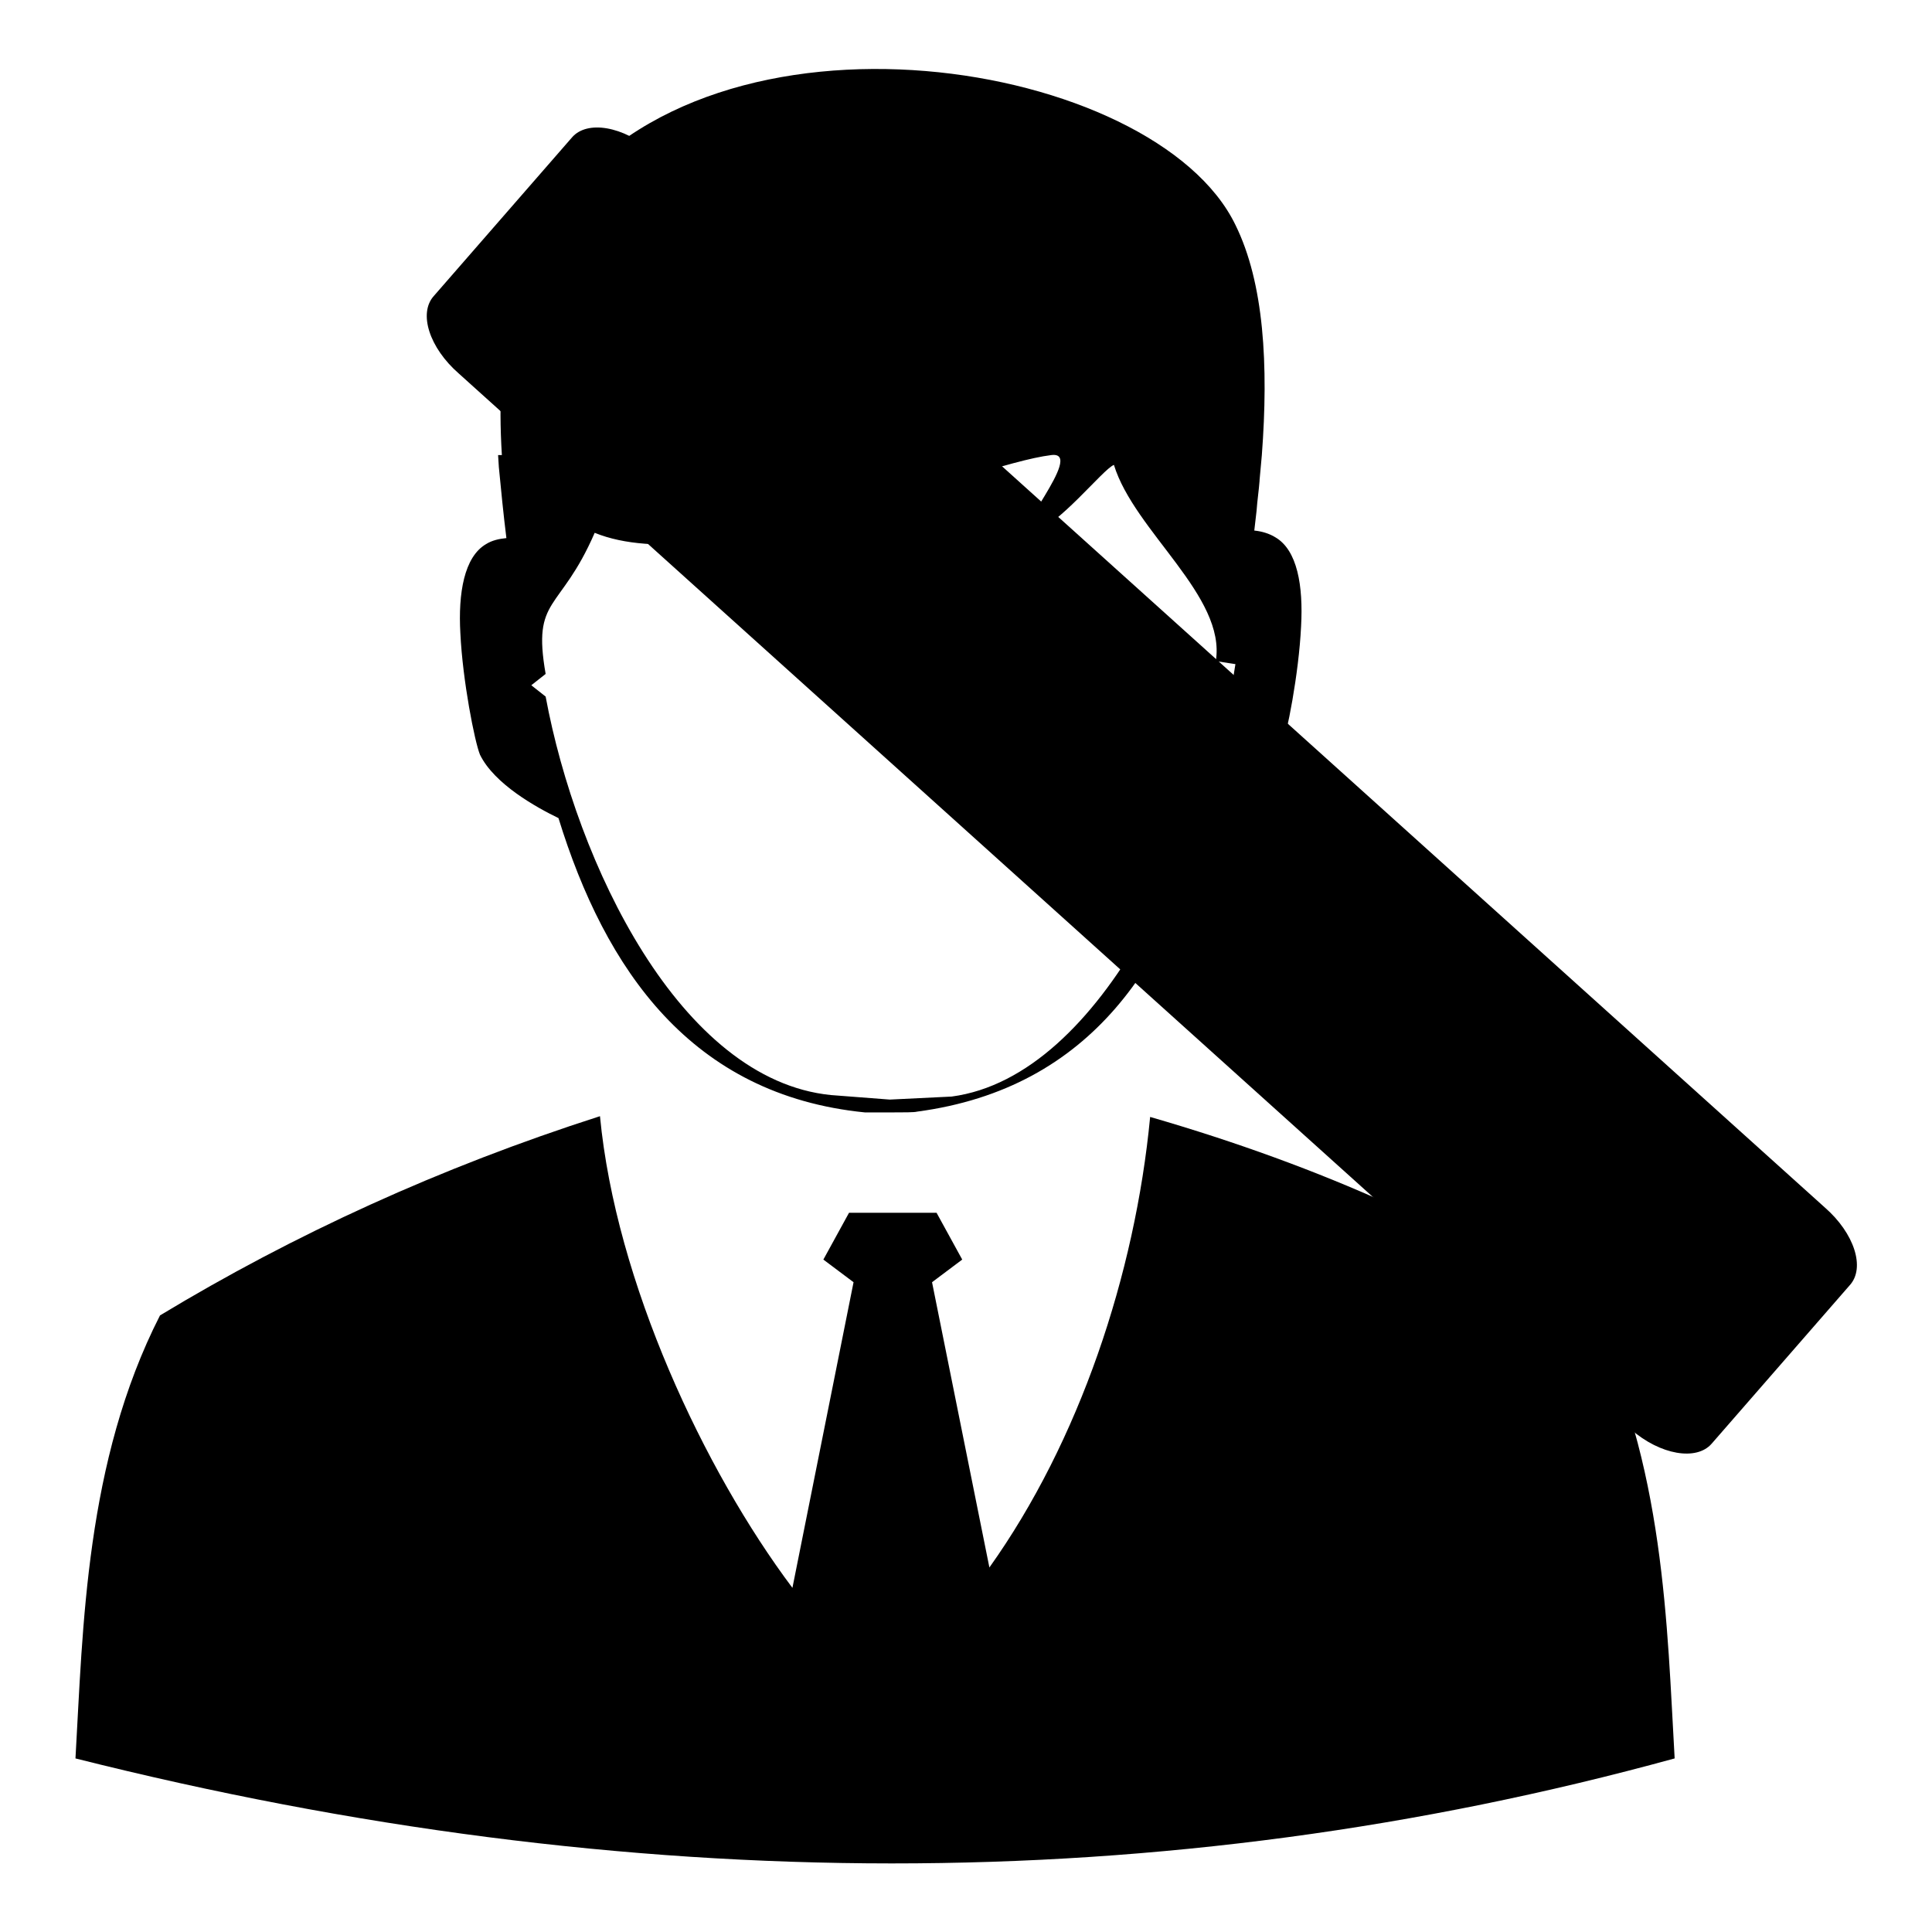 <?xml version="1.0" encoding="utf-8"?>
<!-- Svg Vector Icons : http://www.onlinewebfonts.com/icon -->
<!DOCTYPE svg PUBLIC "-//W3C//DTD SVG 1.1//EN" "http://www.w3.org/Graphics/SVG/1.1/DTD/svg11.dtd">
<svg version="1.1" xmlns="http://www.w3.org/2000/svg" xmlns:xlink="http://www.w3.org/1999/xlink" x="0px" y="0px" viewBox="0 0 256 256" enable-background="new 0 0 256 256" xml:space="preserve">
<g><g><path fill="#000000" d="M241.8,160c3.9,3.4,5.4,8,3.3,10.3l-18.3,21c-2,2.3-6.8,1.5-10.7-1.9L60.8,49.5c-3.9-3.4-5.4-8-3.3-10.3l18.3-21c2-2.3,6.8-1.5,10.7,1.9L241.8,160z"/><path fill="#000000" d="M126.1,145.3c20.2-2.7,34.3-35.1,37.6-57.3l-2.6-0.4c1.4-8.6-10.8-17.2-13.5-26c-1.5,0.6-7.3,8.1-11.1,9.2c-3.3,1,7.5-11.1,2.8-10.5C128.6,61.6,94.5,77,78.8,70.6c-4.6,10.6-8.3,8.4-6.5,18.7l-1.9,1.5l1.9,1.5c4.1,22.1,17.8,50.8,37.8,52.8l7.8,0.6L126.1,145.3z M112.5,160.7l-3.4,6.2l4,3l-8.1,40.5c-11.7-15.6-23.4-40.5-25.5-62.5c-21.2,6.8-40.6,15.7-58.3,26.4C11.3,193.7,11,215.7,10,233c73.5,18.5,144.2,18.6,211.9,0c-1-17.3-1.3-39.2-11.2-58.6c-16.1-11-35.5-19.8-58.3-26.4c-2,20.9-9.4,43-21.3,59.7l-7.6-37.8l4-3l-3.4-6.2L112.5,160.7L112.5,160.7z M167.2,60.3L167.2,60.3l-0.3,3.3v0.1c-0.1,1.3-0.3,2.6-0.4,4l-0.3,2.6c1,0.1,2,0.4,2.8,0.9h0c2.9,1.7,3.7,6.4,3.4,11.8c-0.3,6.3-1.9,14.4-2.6,16.1c-1.6,3.5-6.2,6.3-9.2,7.9c-5.3,20.3-15.8,37.2-39.1,40.3c-0.3,0.1-1.8,0.1-3.3,0.1c-1.6,0-3.4,0-3.6,0h0c-23-2.3-34.4-18.9-40.6-39c-2.9-1.4-8.5-4.5-10.4-8.4c-0.7-1.7-2.3-9.8-2.6-16.1c-0.3-5.3,0.5-10.1,3.4-11.8c0.8-0.5,1.7-0.7,2.7-0.8c-0.4-3.2-0.7-6.3-1-9.4L66,60.3l0.5,0c-0.9-14.6,1.6-25.2,7.3-33.1c21-29,79.3-19.3,89.9,2.6C167.5,37.5,168.1,48.4,167.2,60.3z"/></g></g>
</svg>
